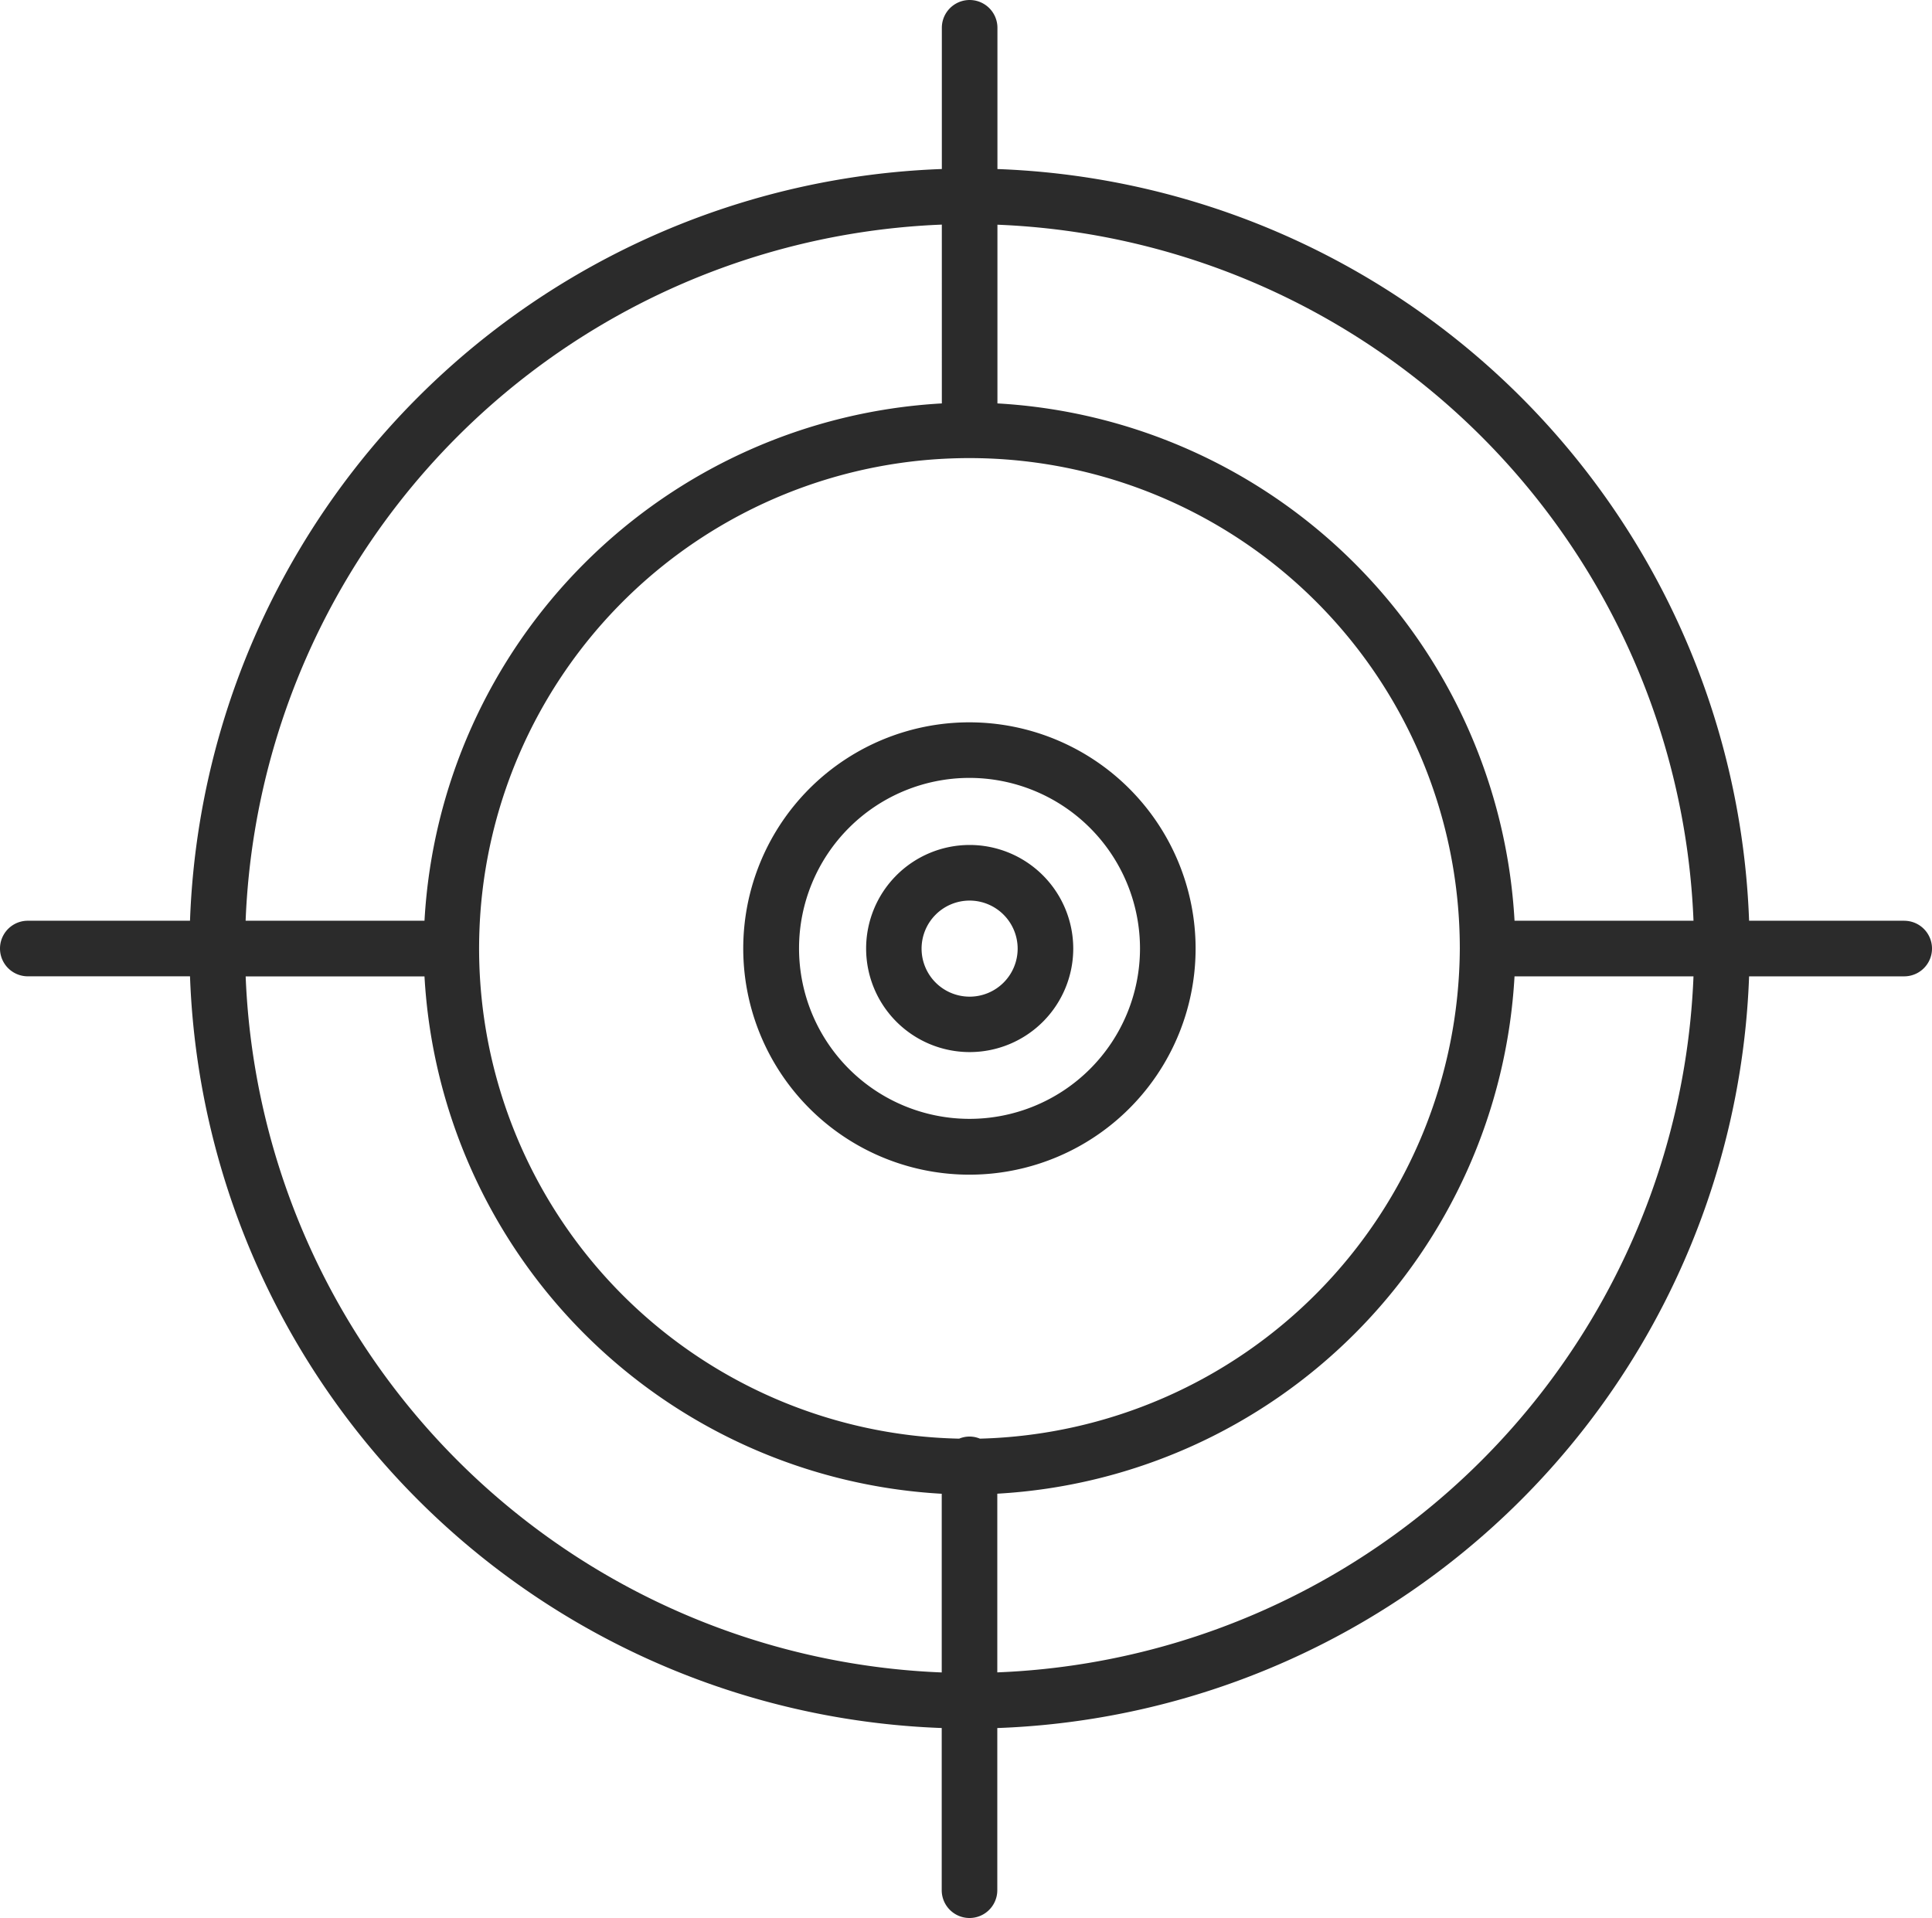 <svg id="组_366" data-name="组 366" xmlns="http://www.w3.org/2000/svg" xmlns:xlink="http://www.w3.org/1999/xlink" width="141" height="139.987" viewBox="0 0 141 139.987">
  <defs>
    <clipPath id="clip-path">
      <rect id="矩形_733" data-name="矩形 733" width="141" height="139.986" fill="none"/>
    </clipPath>
  </defs>
  <g id="组_365" data-name="组 365" clip-path="url(#clip-path)">
    <path id="路径_89" data-name="路径 89" d="M93.267,74.591a16.507,16.507,0,1,0,16.5,16.51,16.522,16.522,0,0,0-16.5-16.51M105.709,91.1A12.442,12.442,0,1,1,93.267,78.647,12.459,12.459,0,0,1,105.709,91.1" transform="translate(-22.51 -21.872)" fill="#2b2b2b"/>
    <path id="路径_90" data-name="路径 90" d="M138.972,67.2H127.651A56.963,56.963,0,0,0,72.794,12.338V2.029a2.028,2.028,0,0,0-4.057,0V12.336A56.957,56.957,0,0,0,13.867,67.2H2.028a2.028,2.028,0,0,0,0,4.056H13.867a56.958,56.958,0,0,0,54.861,54.863v11.838a2.028,2.028,0,0,0,4.056,0V126.121a56.961,56.961,0,0,0,54.867-54.863h11.321a2.028,2.028,0,1,0,0-4.056M68.737,29.443A40.062,40.062,0,0,0,30.98,67.2H17.926a52.94,52.94,0,0,1,50.81-50.807Zm-.008,79.574v13.046a52.941,52.941,0,0,1-50.8-50.8H30.98a40.062,40.062,0,0,0,37.748,37.759M106.539,69.23A35.963,35.963,0,0,1,71.516,105,1.959,1.959,0,0,0,70,105,35.787,35.787,0,1,1,106.539,69.23M123.593,67.2H110.533A40.064,40.064,0,0,0,72.794,29.443V16.4a52.954,52.954,0,0,1,50.8,50.806M72.784,109.017a40.064,40.064,0,0,0,37.748-37.759h13.061a52.946,52.946,0,0,1-50.809,50.8Z" transform="translate(0 0)" fill="#2b2b2b"/>
    <path id="路径_91" data-name="路径 91" d="M96.977,87.255a7.558,7.558,0,1,0,7.57,7.559,7.566,7.566,0,0,0-7.57-7.559m3.513,7.559a3.506,3.506,0,1,1-3.513-3.5,3.511,3.511,0,0,1,3.513,3.5" transform="translate(-26.22 -25.585)" fill="#2b2b2b"/>
  </g>
</svg>
